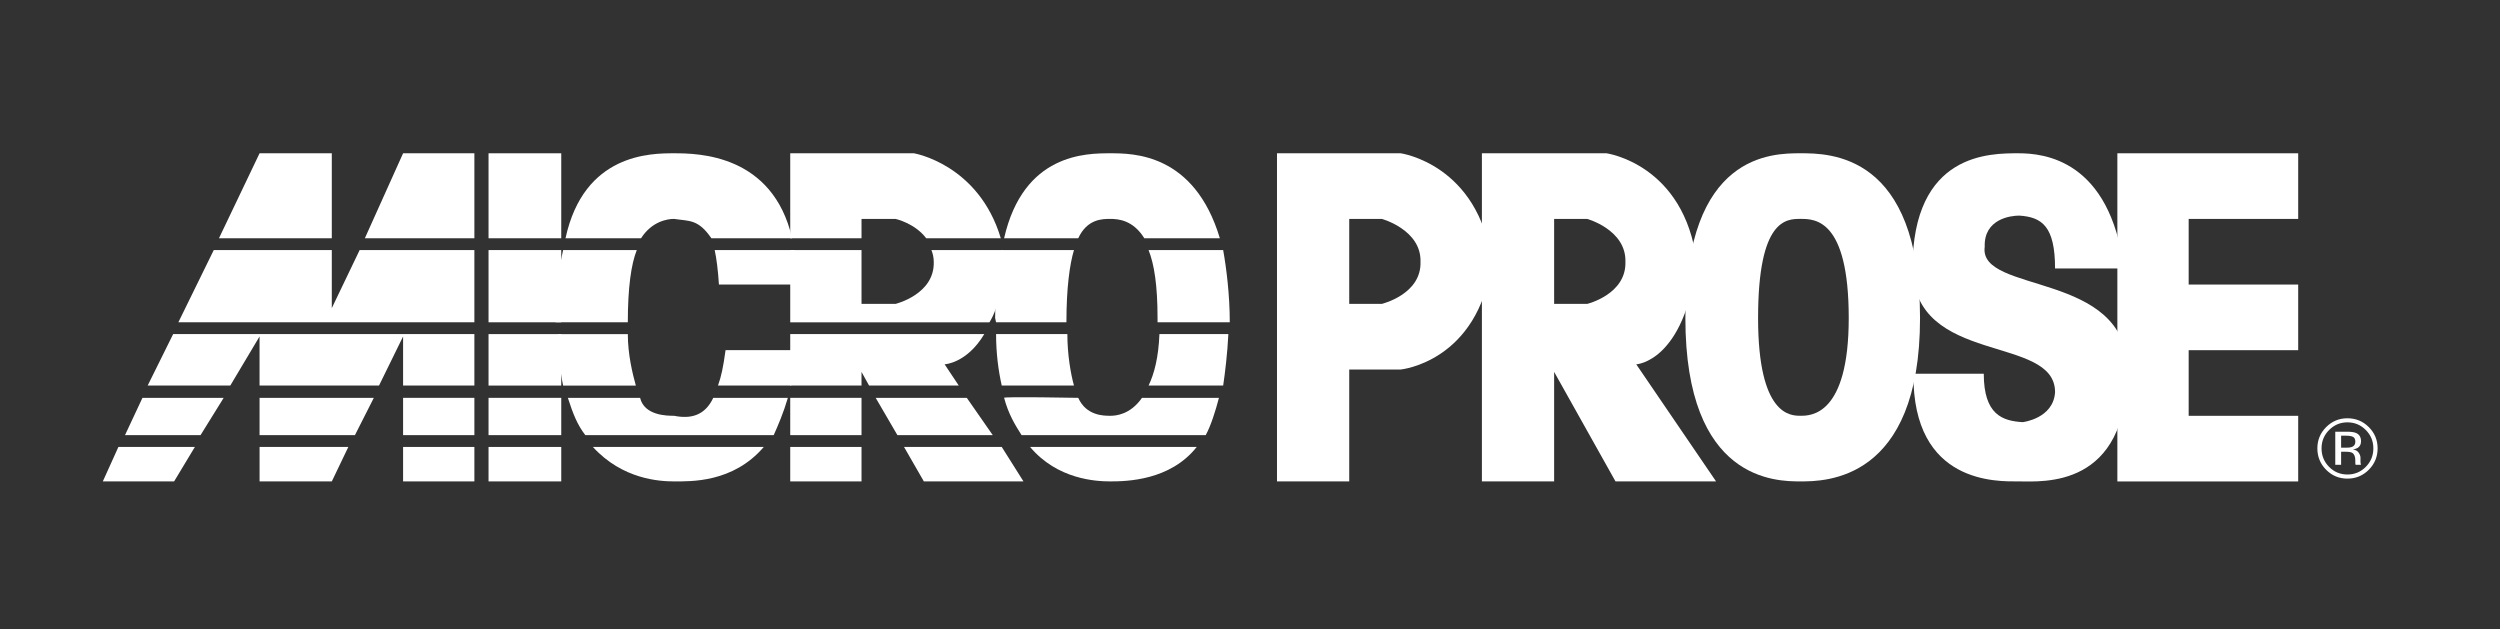 <?xml version="1.0" encoding="UTF-8" standalone="no"?>
<!-- Created with Inkscape (http://www.inkscape.org/) -->

<svg
   xmlns:svg="http://www.w3.org/2000/svg"
   xmlns="http://www.w3.org/2000/svg"
   version="1.1"
   width="198.571"
   height="50"
   id="svg3280">
  <defs
     id="defs3282" />
  <g
     transform="translate(-326.429,-691.648)"
     id="layer1">
    <g
       id="g3643">
      <rect
         width="198.571"
         height="50"
         x="326.429"
         y="691.648"
         id="rect3204"
         style="color:#000000;fill:#323232;fill-opacity:1;fill-rule:nonzero;stroke:none;stroke-width:0.843;marker:none;visibility:visible;display:inline;overflow:visible;enable-background:accumulate" />
      <path
         d="m 444.133,703.823 9.9,0 c 0,0 6.188,0.863 7.162,8.625 -0.975,7.95 -4.8,8.137 -4.8,8.137 l 6.338,9.3 -7.987,0 -4.875,-8.7 0,-5.4 2.625,0 c 0,0 3.112,-0.75 3.038,-3.337 0.075,-2.55 -3.038,-3.413 -3.038,-3.413 l -2.625,0 0,20.85 -5.737,0 0,-26.062"
         id="path2890"
         style="fill:#ffffff;fill-opacity:1;fill-rule:nonzero;stroke:none" />
      <path
         d="m 433.596,720.998 0,-5.213 2.587,0 c 0,0 3.15,-0.75 3.075,-3.337 0.075,-2.55 -3.075,-3.413 -3.075,-3.413 l -2.587,0 0,20.85 -5.737,0 0,-26.062 9.825,0 c 0,0 6.188,0.863 7.237,8.625 -1.05,7.95 -7.237,8.55 -7.237,8.55 l -4.088,0"
         id="path2892"
         style="fill:#ffffff;fill-opacity:1;fill-rule:nonzero;stroke:none" />
      <path
         d="m 460.296,716.91 c 0,-13.088 6.9,-13.088 9.15,-13.088 2.288,0 9.488,0 9.488,13.088 0,12.975 -7.575,12.975 -9.488,12.975 l 0,-5.213 c 0.787,0 3.825,0 3.825,-7.763 0,-7.875 -2.7,-7.875 -3.825,-7.875 -1.125,0 -3.375,0 -3.375,7.875 0,7.763 2.587,7.763 3.375,7.763 l 0,5.213 c -1.913,0 -9.15,0 -9.15,-12.975"
         id="path2894"
         style="fill:#ffffff;fill-opacity:1;fill-rule:nonzero;stroke:none" />
      <path
         d="m 486.771,703.823 c 2.025,0 7.237,0.525 8.363,9.15 l -5.475,0 c 0,-3.337 -1.031,-4.088 -2.85,-4.2 -0.675,0 -2.812,0.263 -2.737,2.475 -0.525,3.788 11.325,1.875 11.325,9.75 0,9.488 -6.713,8.887 -8.625,8.887 -1.65,0 -8.438,0.263 -8.363,-8.55 l 5.588,0 c 0,3.263 1.5,3.75 3.094,3.844 0,0 2.438,-0.281 2.569,-2.381 0,-4.612 -11.137,-2.062 -11.325,-9.825 0,-9.225 6.188,-9.15 8.438,-9.15"
         id="path2896"
         style="fill:#ffffff;fill-opacity:1;fill-rule:nonzero;stroke:none" />
      <path
         d="m 494.608,703.823 14.363,0 0,5.213 -8.7,0 0,5.213 8.7,0 0,5.213 -8.7,0 0,5.213 8.7,0 0,5.213 -14.363,0 0,-26.062"
         id="path2898"
         style="fill:#ffffff;fill-opacity:1;fill-rule:nonzero;stroke:none" />
      <path
         d="m 355.408,710.573 3.038,-6.75 5.662,0 0,6.75 -8.7,0"
         id="path2900"
         style="fill:#ffffff;fill-opacity:1;fill-rule:nonzero;stroke:none" />
      <path
         d="m 343.821,710.573 3.225,-6.75 5.737,0 0,6.75 -8.963,0"
         id="path2902"
         style="fill:#ffffff;fill-opacity:1;fill-rule:nonzero;stroke:none" />
      <path
         d="m 352.783,711.51 0,4.612 2.212,-4.612 9.113,0 0,5.737 -23.512,0 2.812,-5.737 9.375,0"
         id="path2904"
         style="fill:#ffffff;fill-opacity:1;fill-rule:nonzero;stroke:none" />
      <path
         d="m 358.446,722.273 0,-3.9 -1.913,3.9 -9.488,0 0,-3.9 -2.325,3.9 -6.562,0 2.025,-4.088 23.925,0 0,4.088 -5.662,0"
         id="path2906"
         style="fill:#ffffff;fill-opacity:1;fill-rule:nonzero;stroke:none" />
      <path
         d="m 341.908,727.148 -1.65,2.737 -5.662,0 1.238,-2.737 6.075,0"
         id="path2908"
         style="fill:#ffffff;fill-opacity:1;fill-rule:nonzero;stroke:none" />
      <path
         d="m 336.358,726.21 1.387,-2.962 6.45,0 -1.837,2.962 -6,0"
         id="path2910"
         style="fill:#ffffff;fill-opacity:1;fill-rule:nonzero;stroke:none" />
      <path
         d="m 354.096,727.148 -1.312,2.737 -5.737,0 0,-2.737 7.05,0"
         id="path2912"
         style="fill:#ffffff;fill-opacity:1;fill-rule:nonzero;stroke:none" />
      <path
         d="m 347.046,726.21 0,-2.962 9.075,0 -1.5,2.962 -7.575,0"
         id="path2914"
         style="fill:#ffffff;fill-opacity:1;fill-rule:nonzero;stroke:none" />
      <path
         d="m 358.446,727.148 0,2.737 5.662,0 0,-2.737 -5.662,0 z"
         id="path2916"
         style="fill:#ffffff;fill-opacity:1;fill-rule:nonzero;stroke:none" />
      <path
         d="m 358.446,723.248 0,2.962 5.662,0 0,-2.962 -5.662,0 z"
         id="path2918"
         style="fill:#ffffff;fill-opacity:1;fill-rule:nonzero;stroke:none" />
      <path
         d="m 365.233,703.823 0,6.75 5.775,0 0,-6.75 -5.775,0 z"
         id="path2920"
         style="fill:#ffffff;fill-opacity:1;fill-rule:nonzero;stroke:none" />
      <path
         d="m 365.233,711.51 0,5.737 5.775,0 0,-5.737 -5.775,0 z"
         id="path2922"
         style="fill:#ffffff;fill-opacity:1;fill-rule:nonzero;stroke:none" />
      <path
         d="m 365.233,718.185 0,4.088 5.775,0 0,-4.088 -5.775,0 z"
         id="path2924"
         style="fill:#ffffff;fill-opacity:1;fill-rule:nonzero;stroke:none" />
      <path
         d="m 365.233,723.248 0,2.962 5.775,0 0,-2.962 -5.775,0 z"
         id="path2926"
         style="fill:#ffffff;fill-opacity:1;fill-rule:nonzero;stroke:none" />
      <path
         d="m 365.233,727.148 0,2.737 5.775,0 0,-2.737 -5.775,0 z"
         id="path2928"
         style="fill:#ffffff;fill-opacity:1;fill-rule:nonzero;stroke:none" />
      <path
         d="m 382.933,710.573 c -1.05,-1.538 -1.762,-1.35 -2.962,-1.538 -0.525,0 -1.762,0.188 -2.625,1.538 l -6,0 c 1.462,-6.75 6.787,-6.75 8.625,-6.75 1.913,0 7.838,0.075 9.375,6.75 l -6.412,0"
         id="path2930"
         style="fill:#ffffff;fill-opacity:1;fill-rule:nonzero;stroke:none" />
      <path
         d="m 389.533,711.51 c 0.188,0.863 0.263,1.725 0.263,2.737 l -6.263,0 c -0.075,-1.125 -0.188,-2.062 -0.338,-2.737 l 6.338,0"
         id="path2932"
         style="fill:#ffffff;fill-opacity:1;fill-rule:nonzero;stroke:none" />
      <path
         d="m 377.008,711.51 c -0.45,1.125 -0.713,3 -0.713,5.737 l -5.737,0 0,-0.338 c 0,-2.138 0.263,-3.938 0.6,-5.4 l 5.85,0"
         id="path2934"
         style="fill:#ffffff;fill-opacity:1;fill-rule:nonzero;stroke:none" />
      <path
         d="m 376.296,718.185 c 0,1.613 0.375,3.15 0.637,4.088 l -5.775,0 c -0.263,-1.163 -0.338,-2.55 -0.412,-4.088 l 5.55,0"
         id="path2936"
         style="fill:#ffffff;fill-opacity:1;fill-rule:nonzero;stroke:none" />
      <path
         d="m 377.271,723.248 c 0.338,1.425 2.175,1.425 2.7,1.425 1.312,0.263 2.438,0 3.112,-1.425 l 5.925,0 c -0.338,1.163 -0.787,2.212 -1.125,2.962 l -14.963,0 c -0.637,-0.825 -0.975,-1.688 -1.387,-2.962 l 5.737,0"
         id="path2938"
         style="fill:#ffffff;fill-opacity:1;fill-rule:nonzero;stroke:none" />
      <path
         d="m 383.458,722.273 c 0.263,-0.75 0.412,-1.425 0.6,-2.812 l 5.662,0 c 0,0.938 -0.188,1.875 -0.45,2.812 l -5.812,0"
         id="path2940"
         style="fill:#ffffff;fill-opacity:1;fill-rule:nonzero;stroke:none" />
      <path
         d="m 387.096,727.148 c -2.438,2.85 -5.812,2.737 -7.125,2.737 -1.125,0 -4.088,-0.15 -6.45,-2.737 l 13.575,0"
         id="path2942"
         style="fill:#ffffff;fill-opacity:1;fill-rule:nonzero;stroke:none" />
      <path
         d="m 399.996,710.573 c -0.9,-1.2 -2.438,-1.538 -2.438,-1.538 l -2.7,0 0,1.538 -5.662,0 0,-6.75 9.825,0 c 0,0 5.138,0.863 6.9,6.75 l -5.925,0"
         id="path2944"
         style="fill:#ffffff;fill-opacity:1;fill-rule:nonzero;stroke:none" />
      <path
         d="m 389.196,717.248 0,-5.737 5.662,0 0,4.275 2.7,0 c 0,0 3.112,-0.75 3.038,-3.337 0,-0.338 -0.075,-0.675 -0.188,-0.938 l 5.662,0 c 0.113,0.338 0.113,0.6 0.188,0.938 -0.263,1.8 -0.45,3.525 -1.238,4.8 l -15.825,0"
         id="path2946"
         style="fill:#ffffff;fill-opacity:1;fill-rule:nonzero;stroke:none" />
      <path
         d="m 404.608,718.185 c -1.387,2.325 -3.15,2.4 -3.15,2.4 l 1.125,1.688 -7.125,0 -0.6,-1.087 0,1.087 -5.662,0 0,-4.088 15.412,0"
         id="path2948"
         style="fill:#ffffff;fill-opacity:1;fill-rule:nonzero;stroke:none" />
      <path
         d="m 389.196,723.248 0,2.962 5.662,0 0,-2.962 -5.662,0 z"
         id="path2950"
         style="fill:#ffffff;fill-opacity:1;fill-rule:nonzero;stroke:none" />
      <path
         d="m 389.196,727.148 0,2.737 5.662,0 0,-2.737 -5.662,0 z"
         id="path2952"
         style="fill:#ffffff;fill-opacity:1;fill-rule:nonzero;stroke:none" />
      <path
         d="m 397.708,726.21 -1.725,-2.962 7.237,0 2.062,2.962 -7.575,0"
         id="path2954"
         style="fill:#ffffff;fill-opacity:1;fill-rule:nonzero;stroke:none" />
      <path
         d="m 405.996,727.148 1.725,2.737 -7.912,0 -1.575,-2.737 7.763,0"
         id="path2956"
         style="fill:#ffffff;fill-opacity:1;fill-rule:nonzero;stroke:none" />
      <path
         d="m 417.321,710.573 c -0.9,-1.462 -2.1,-1.538 -2.7,-1.538 -0.637,0 -1.837,0 -2.55,1.538 l -5.888,0 c 1.538,-6.75 6.525,-6.75 8.438,-6.75 1.8,0 6.675,0 8.7,6.75 l -6,0"
         id="path2958"
         style="fill:#ffffff;fill-opacity:1;fill-rule:nonzero;stroke:none" />
      <path
         d="m 405.546,717.248 -0.075,-0.338 c 0,-1.725 0.263,-3.938 0.525,-5.4 l 5.737,0 c -0.338,1.125 -0.6,3 -0.6,5.737 l -5.588,0"
         id="path2960"
         style="fill:#ffffff;fill-opacity:1;fill-rule:nonzero;stroke:none" />
      <path
         d="m 418.371,717.248 c 0,-0.188 0,-0.075 0,-0.338 0,-2.587 -0.263,-4.275 -0.713,-5.4 0,0 6,0 5.925,0 0.263,1.462 0.525,3.6 0.525,5.737 l -5.737,0"
         id="path2962"
         style="fill:#ffffff;fill-opacity:1;fill-rule:nonzero;stroke:none" />
      <path
         d="m 405.996,722.273 c -0.263,-1.163 -0.45,-2.55 -0.45,-4.088 l 5.662,0 c 0,1.613 0.263,3.15 0.525,4.088 l -5.737,0"
         id="path2964"
         style="fill:#ffffff;fill-opacity:1;fill-rule:nonzero;stroke:none" />
      <path
         d="m 417.658,722.273 c 0.45,-0.938 0.787,-2.212 0.863,-4.088 l 5.475,0 c -0.075,1.538 -0.263,3.075 -0.412,4.088 l -5.925,0"
         id="path2966"
         style="fill:#ffffff;fill-opacity:1;fill-rule:nonzero;stroke:none" />
      <path
         d="m 407.571,726.21 c -0.525,-0.825 -1.05,-1.688 -1.387,-2.962 -0.113,-0.113 5.888,0 5.888,0 0.637,1.425 2.025,1.425 2.55,1.425 0.412,0 1.575,-0.075 2.513,-1.425 0.075,0 6.112,0 6.112,0 -0.263,1.012 -0.637,2.212 -1.05,2.962 l -14.625,0"
         id="path2968"
         style="fill:#ffffff;fill-opacity:1;fill-rule:nonzero;stroke:none" />
      <path
         d="m 421.483,727.148 c -2.1,2.663 -5.55,2.737 -6.862,2.737 -1.125,0 -4.2,-0.15 -6.375,-2.737 l 13.238,0"
         id="path2970"
         style="fill:#ffffff;fill-opacity:1;fill-rule:nonzero;stroke:none" />
      <path
         d="m 514.341,725.802 c 0.4,0.403 0.6,0.889 0.6,1.459 0,0.574 -0.2,1.064 -0.6,1.468 -0.401,0.405 -0.886,0.608 -1.459,0.608 -0.573,0 -1.059,-0.203 -1.459,-0.608 -0.398,-0.404 -0.598,-0.894 -0.598,-1.468 0,-0.57 0.2,-1.056 0.601,-1.459 0.403,-0.405 0.887,-0.608 1.455,-0.608 0.57,0 1.056,0.203 1.459,0.608 z m 0.237,-0.233 c -0.468,-0.465 -1.032,-0.698 -1.696,-0.698 -0.659,0 -1.221,0.233 -1.688,0.698 -0.468,0.469 -0.701,1.031 -0.701,1.691 0,0.665 0.231,1.231 0.695,1.7 0.466,0.469 1.03,0.704 1.694,0.704 0.664,0 1.229,-0.235 1.696,-0.704 0.468,-0.47 0.701,-1.038 0.701,-1.7 0,-0.661 -0.234,-1.225 -0.701,-1.691 z m -1.341,1.58 c -0.098,0.039 -0.244,0.059 -0.44,0.059 l -0.417,0 0,-0.953 0.395,0 c 0.256,0 0.443,0.033 0.559,0.098 0.116,0.065 0.175,0.194 0.175,0.385 0,0.203 -0.09,0.339 -0.271,0.411 z m -1.321,1.419 0.464,0 0,-1.038 0.365,0 c 0.246,0 0.417,0.029 0.516,0.085 0.165,0.098 0.247,0.299 0.247,0.604 l 0,0.209 0.01,0.085 c 0.002,0.011 0.004,0.021 0.006,0.029 0.002,0.009 0.005,0.018 0.006,0.026 l 0.435,0 -0.018,-0.033 c -0.01,-0.021 -0.018,-0.068 -0.022,-0.136 -0.004,-0.07 -0.006,-0.135 -0.006,-0.196 l 0,-0.193 c 0,-0.133 -0.048,-0.269 -0.144,-0.407 -0.096,-0.14 -0.246,-0.225 -0.454,-0.259 0.164,-0.025 0.291,-0.068 0.383,-0.126 0.171,-0.111 0.258,-0.284 0.258,-0.519 0,-0.331 -0.136,-0.552 -0.407,-0.666 -0.152,-0.062 -0.393,-0.095 -0.719,-0.095 l -0.92,0 0,2.63"
         id="path2972"
         style="fill:#ffffff;fill-opacity:1;fill-rule:nonzero;stroke:none" />
    </g>
  </g>
</svg>
